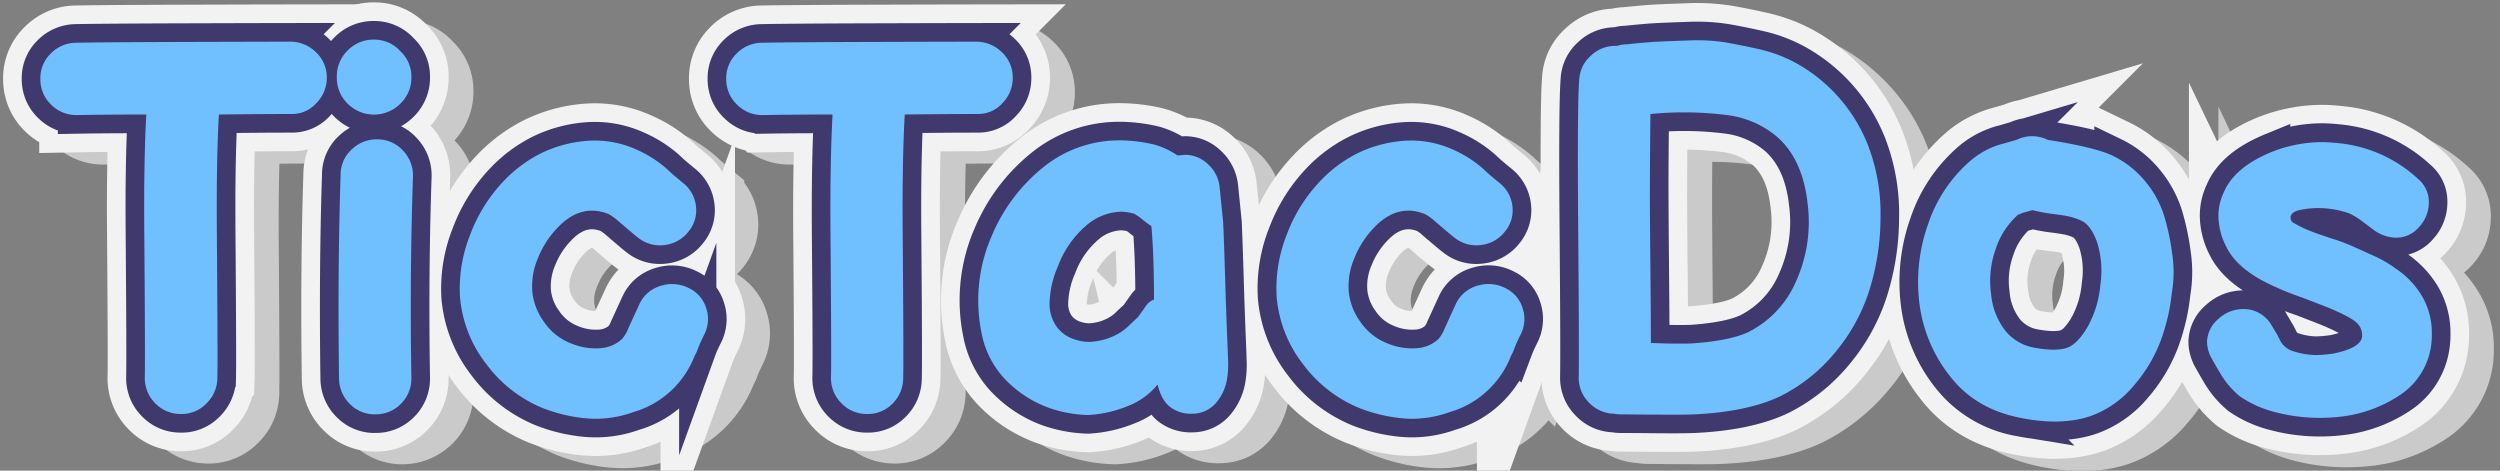 <svg id="vectores" xmlns="http://www.w3.org/2000/svg" viewBox="0 0 537.02 101.11"><rect x="0" y="0" width="537.02" height="101.11" fill="#808080" stroke="none"/><path d="M50.08,89.9a7.38,7.38,0,0,1-5.49,2.17,7.77,7.77,0,0,1-7.66-7.83q.1-3.43-.11-31.41-.12-15,.44-25.09-8.88,0-15,.11a7.59,7.59,0,0,1-5.5-2.22,7.49,7.49,0,0,1-2.33-5.43,7.38,7.38,0,0,1,2.16-5.5,7.73,7.73,0,0,1,5.44-2.39q7-.11,23-.16t23-.06a7.79,7.79,0,0,1,5.55,2.22,7.34,7.34,0,0,1,2.38,5.39,7.64,7.64,0,0,1-2.16,5.54,7,7,0,0,1-5.33,2.39q-7,0-15.65.11-.55,9.66-.44,25,.21,28.31.11,31.74A7.71,7.71,0,0,1,50.08,89.9Z" style="fill:none;stroke:#cacaca;stroke-miterlimit:10;stroke-width:15px"/><path d="M94.2,19.7a8,8,0,1,1-16,0A7.78,7.78,0,0,1,80.55,14a7.67,7.67,0,0,1,5.66-2.33,7.52,7.52,0,0,1,5.66,2.44A7.39,7.39,0,0,1,94.2,19.7ZM79,40.51a7.34,7.34,0,0,1,2.49-5.39,7.69,7.69,0,0,1,5.61-2,7.36,7.36,0,0,1,5.38,2.5,7.65,7.65,0,0,1,2.06,5.6q-.67,20.76-.34,43.18a7.77,7.77,0,0,1-7.66,7.83A7.42,7.42,0,0,1,81.05,90a7.71,7.71,0,0,1-2.39-5.44Q78.33,61.05,79,40.51Z" style="fill:none;stroke:#cacaca;stroke-miterlimit:10;stroke-width:15px"/><path d="M131.83,93a34.21,34.21,0,0,1-9.43-2.22,28.62,28.62,0,0,1-12.1-9.43,27.15,27.15,0,0,1-5.66-14.43,31.19,31.19,0,0,1,2.16-13.38,33.85,33.85,0,0,1,7.38-11.71,29,29,0,0,1,7.72-5.72,27.73,27.73,0,0,1,9.71-2.72,21.53,21.53,0,0,1,11,1.89,24.82,24.82,0,0,1,6.33,4c.14.15.62.59,1.44,1.33l2,1.66a7.45,7.45,0,0,1,2.94,5,7.12,7.12,0,0,1-1.61,5.55,7.75,7.75,0,0,1-10.88,1.28c-.15-.07-1.55-1.26-4.22-3.55a11.85,11.85,0,0,0-2-1.44q-6-2.45-11.1,3a20,20,0,0,0-4.17,6.55,15.15,15.15,0,0,0-1.16,7.11,13,13,0,0,0,2.44,6.38,12.56,12.56,0,0,0,5.88,4.72,13.82,13.82,0,0,0,6.61,1,7.5,7.5,0,0,0,4.38-2,8.48,8.48,0,0,0,1.33-2.33c1.56-3.41,2.37-5.18,2.45-5.33a7.26,7.26,0,0,1,4.49-3.72,7.9,7.9,0,0,1,5.94.44,7.07,7.07,0,0,1,3.83,4.39,7.3,7.3,0,0,1-.5,5.77c-.22.44-.44.91-.67,1.39s-.44,1-.66,1.61a9,9,0,0,1-.67,1.44,20.1,20.1,0,0,1-13.21,12.1A23.63,23.63,0,0,1,131.83,93Z" style="fill:none;stroke:#cacaca;stroke-miterlimit:10;stroke-width:15px"/><path d="M197.49,89.9a7.39,7.39,0,0,1-5.5,2.17,7.77,7.77,0,0,1-7.66-7.83q.12-3.43-.11-31.41-.1-15,.45-25.09-8.88,0-15,.11a7.55,7.55,0,0,1-5.49-2.22,7.45,7.45,0,0,1-2.33-5.43A7.38,7.38,0,0,1,164,14.7a7.71,7.71,0,0,1,5.44-2.39q7-.11,23-.16t23-.06A7.76,7.76,0,0,1,221,14.31a7.35,7.35,0,0,1,2.39,5.39,7.64,7.64,0,0,1-2.16,5.54,7,7,0,0,1-5.33,2.39q-7,0-15.65.11-.56,9.66-.45,25,.23,28.31.11,31.74A7.7,7.7,0,0,1,197.49,89.9Z" style="fill:none;stroke:#cacaca;stroke-miterlimit:10;stroke-width:15px"/><path d="M231,90.68a24.61,24.61,0,0,1-9.65-6.55,19.88,19.88,0,0,1-4.66-9.66,34.66,34.66,0,0,1,2.22-20.64A37.44,37.44,0,0,1,230.07,39a25.9,25.9,0,0,1,16.42-5.66,32.68,32.68,0,0,1,7.22.89,15.88,15.88,0,0,1,5,2.33h.56l1.11-.11a7.09,7.09,0,0,1,4.94,2,7.7,7.7,0,0,1,2.5,4.88l.77,7.66q.23,4.89.56,16.65l.22,6q.22,5.55.28,7.27a19.29,19.29,0,0,1-.17,3.27,10.48,10.48,0,0,1-2.39,5.5A6.64,6.64,0,0,1,262,92a7.41,7.41,0,0,1-4.6-1.27c-1.37-.93-2.35-2.61-2.94-5.06a15.1,15.1,0,0,1-6.22,4.56,26.15,26.15,0,0,1-8.66,2A27.42,27.42,0,0,1,231,90.68Zm15.66-16.21a11.82,11.82,0,0,0,2-1.66l1.67-1.56,1.88-2.66a3.81,3.81,0,0,1,1.56-1.11q0-9.33-.56-15.76L252,50.94l-1.55-1.22-1-.67a12.56,12.56,0,0,0-2.77-.44A11.94,11.94,0,0,0,239,51.72a21.31,21.31,0,0,0-5.94,8.66,20.79,20.79,0,0,0-1.77,7.77,8.56,8.56,0,0,0,1.38,5A7.76,7.76,0,0,0,236.61,76a9.92,9.92,0,0,0,3.11.55A13.47,13.47,0,0,0,246.61,74.47Z" style="fill:none;stroke:#cacaca;stroke-miterlimit:10;stroke-width:15px"/><path d="M307.21,93a34.37,34.37,0,0,1-9.44-2.22,28.65,28.65,0,0,1-12.09-9.43A27.15,27.15,0,0,1,280,66.93a31.19,31.19,0,0,1,2.16-13.38,33.85,33.85,0,0,1,7.38-11.71,28.89,28.89,0,0,1,7.72-5.72A27.67,27.67,0,0,1,307,33.4a21.53,21.53,0,0,1,11,1.89,24.78,24.78,0,0,1,6.32,4c.15.15.63.59,1.45,1.33l2,1.66a7.42,7.42,0,0,1,2.95,5,7.16,7.16,0,0,1-1.61,5.55,7.58,7.58,0,0,1-5.16,2.89,7.48,7.48,0,0,1-5.72-1.61c-.15-.07-1.55-1.26-4.22-3.55a11.81,11.81,0,0,0-2-1.44q-6-2.45-11.1,3a20.18,20.18,0,0,0-4.16,6.55,15,15,0,0,0-1.16,7.11A13,13,0,0,0,298,72.2a12.56,12.56,0,0,0,5.88,4.72,13.8,13.8,0,0,0,6.6,1,7.5,7.5,0,0,0,4.39-2,8.48,8.48,0,0,0,1.33-2.33l2.44-5.33a7.28,7.28,0,0,1,4.5-3.72,7.91,7.91,0,0,1,5.94.44,7.07,7.07,0,0,1,3.83,4.39,7.34,7.34,0,0,1-.5,5.77c-.22.44-.45.91-.67,1.39s-.44,1-.67,1.61a9.06,9.06,0,0,1-.66,1.44,20.74,20.74,0,0,1-4.22,6.66,20.53,20.53,0,0,1-9,5.44A23.63,23.63,0,0,1,307.21,93Z" style="fill:none;stroke:#cacaca;stroke-miterlimit:10;stroke-width:15px"/><path d="M352.5,92a7.59,7.59,0,0,1-5.33-2.38A7.47,7.47,0,0,1,345,84.24q.1-5-.11-31.91t.22-32a7.29,7.29,0,0,1,2.5-5.22,7.57,7.57,0,0,1,5.6-2.11,6.4,6.4,0,0,1,2-.33c2.89-.3,5-.48,6.38-.56s3.63-.16,6.78-.28a40.37,40.37,0,0,1,8,.39q3.27.56,7.43,1.5a30.24,30.24,0,0,1,7.83,2.94,33.12,33.12,0,0,1,6.66,4.78A33.41,33.41,0,0,1,406.94,34a40.8,40.8,0,0,1,2.83,15.93,52.78,52.78,0,0,1-2.49,15.87A39.62,39.62,0,0,1,399.9,79a36.41,36.41,0,0,1-11.66,9.27q-7,3.33-18.43,3.88c-1.55.08-4.33.09-8.32.06l-7.55-.06A8.1,8.1,0,0,1,352.5,92Zm28.86-17.54a21.64,21.64,0,0,0,10.21-10.76,30.93,30.93,0,0,0,2.55-16.82q-1-9.27-6.32-14.15a20.62,20.62,0,0,0-10.94-4.89,74.4,74.4,0,0,0-16.48-.22q-.12,10.54-.11,16.21t.11,16.76q.11,11.1.11,16.2,5.43.23,8.66.12Q377.36,76.36,381.36,74.47Z" style="fill:none;stroke:#cacaca;stroke-miterlimit:10;stroke-width:15px"/><path d="M424.76,84a31.41,31.41,0,0,1-6.66-16A37,37,0,0,1,420,51.33a30.83,30.83,0,0,1,9.32-13.82,17.62,17.62,0,0,1,6.55-3.44c.07,0,.85-.22,2.33-.67a6.18,6.18,0,0,0,1.33-.44,7.63,7.63,0,0,1,6.22.22c6.95,1.11,11.62,2.26,14,3.44a20.55,20.55,0,0,1,7,5.55,21.69,21.69,0,0,1,4,7.5A52.12,52.12,0,0,1,472.49,58a25.8,25.8,0,0,1-.11,7.94,42.48,42.48,0,0,1-2.44,10.49,32.31,32.31,0,0,1-5.78,9.6,21.51,21.51,0,0,1-9.1,6.44q-6.33,2.22-15.2.44Q430.2,91,424.76,84ZM450,77.8c1.4-.51,2.83-2,4.27-4.38A22.39,22.39,0,0,0,457,64.26a20.22,20.22,0,0,0-.72-9.16c-.88-2.4-2-3.9-3.22-4.49a13,13,0,0,0-2.66-.94c-.82-.19-2-.37-3.5-.56a36.18,36.18,0,0,1-4.49-.83c-1.26.37-1.93.55-2,.55l-1.11.45a16.81,16.81,0,0,0-4.77,7.32,20.26,20.26,0,0,0-1,9.66A15,15,0,0,0,436.47,74a10.29,10.29,0,0,0,6.27,3.77Q447.51,78.7,450,77.8Z" style="fill:none;stroke:#cacaca;stroke-miterlimit:10;stroke-width:15px"/><path d="M494.63,91.68a23.63,23.63,0,0,1-7.71-3.44,18.92,18.92,0,0,1-4.22-5l-.78-1.33-1-1.78a7.47,7.47,0,0,1-1-3.44,6.64,6.64,0,0,1,2.38-5,7.82,7.82,0,0,1,5.38-2.16,6.87,6.87,0,0,1,6,3.33L495,75l.67,1.33a4.64,4.64,0,0,0,2.55,2.11,17.44,17.44,0,0,0,5,.89,28.59,28.59,0,0,0,3.89-.33q5.88-1.23,6.11-3.67v-.44A3.62,3.62,0,0,0,512,72.36q-1.44-1.32-6.66-3.44L500.46,67a55.8,55.8,0,0,1-5.88-2.33q-8.11-3.55-10.55-8.66a14.55,14.55,0,0,1-1.66-6.55,11.5,11.5,0,0,1,1.11-5q2.22-5.43,10.32-8.76a29.54,29.54,0,0,1,11-2.11c.74,0,1.85.07,3.33.22a29.18,29.18,0,0,1,17.09,7.66,6.39,6.39,0,0,1,2.33,5.1,7.68,7.68,0,0,1-2,5.22,6.48,6.48,0,0,1-5,2.33,8.39,8.39,0,0,1-4.66-1.55l-2.67-2a14.9,14.9,0,0,0-2.77-1.67A20,20,0,0,0,504,47.83a17.94,17.94,0,0,0-4.77.56c-1,.37-1.44.89-1.44,1.55a1.28,1.28,0,0,0,.72,1.11,22.94,22.94,0,0,0,2.38,1.22,59.64,59.64,0,0,0,5.78,2.11,42.28,42.28,0,0,1,5.21,2l3.94,1.72a25.06,25.06,0,0,1,4.5,2.61,18.48,18.48,0,0,1,5.77,6.05,15.61,15.61,0,0,1,2.11,8A17.59,17.59,0,0,1,528.1,77a15.19,15.19,0,0,1-6.27,10.65,28.67,28.67,0,0,1-12.6,4.89,38.16,38.16,0,0,1-5.11.33A37.08,37.08,0,0,1,494.63,91.68Z" style="fill:none;stroke:#cacaca;stroke-miterlimit:10;stroke-width:15px"/><path d="M44.25,86.77a7.38,7.38,0,0,1-5.49,2.16,7.49,7.49,0,0,1-5.44-2.33,7.59,7.59,0,0,1-2.22-5.5q.11-3.43-.11-31.41-.12-15,.44-25.08-8.88,0-15,.11A7.59,7.59,0,0,1,11,22.5a7.51,7.51,0,0,1-2.33-5.44,7.35,7.35,0,0,1,2.17-5.5,7.69,7.69,0,0,1,5.43-2.38q7-.12,23-.17t23-.06a7.83,7.83,0,0,1,5.55,2.22,7.36,7.36,0,0,1,2.38,5.39A7.67,7.67,0,0,1,68,22.11a7,7,0,0,1-5.33,2.38q-7,0-15.65.12-.55,9.64-.44,25,.22,28.31.11,31.75A7.73,7.73,0,0,1,44.25,86.77Z" style="fill:none;stroke:#f2f2f2;stroke-miterlimit:10;stroke-width:16px"/><path d="M88.37,16.56A7.72,7.72,0,0,1,86,22.27a8,8,0,0,1-11.32,0,7.76,7.76,0,0,1-2.33-5.71,7.8,7.8,0,0,1,2.33-5.72,7.71,7.71,0,0,1,5.66-2.33A7.52,7.52,0,0,1,86,11,7.39,7.39,0,0,1,88.37,16.56ZM73.17,37.37A7.3,7.3,0,0,1,75.66,32a7.65,7.65,0,0,1,5.61-2.06,7.34,7.34,0,0,1,5.38,2.5A7.65,7.65,0,0,1,88.71,38Q88,58.79,88.37,81.22a7.59,7.59,0,0,1-2.22,5.49A7.49,7.49,0,0,1,80.71,89a7.38,7.38,0,0,1-5.49-2.16,7.73,7.73,0,0,1-2.39-5.44Q72.5,57.91,73.17,37.37Z" style="fill:none;stroke:#f2f2f2;stroke-miterlimit:10;stroke-width:16px"/><path d="M126,89.87a33.94,33.94,0,0,1-9.43-2.22,28.54,28.54,0,0,1-12.1-9.43,27.15,27.15,0,0,1-5.66-14.43A31.19,31.19,0,0,1,101,50.41a33.85,33.85,0,0,1,7.38-11.71A28.8,28.8,0,0,1,116.07,33a27.31,27.31,0,0,1,9.71-2.72,21.6,21.6,0,0,1,11,1.88,24.82,24.82,0,0,1,6.33,4c.14.15.63.59,1.44,1.33l2,1.67a7.41,7.41,0,0,1,2.94,5.05,7.14,7.14,0,0,1-1.61,5.55,7.56,7.56,0,0,1-5.16,2.88A7.44,7.44,0,0,1,137,51c-.15-.07-1.55-1.25-4.22-3.55a11.85,11.85,0,0,0-2-1.44q-6-2.45-11.1,3a20,20,0,0,0-4.17,6.54,15.15,15.15,0,0,0-1.16,7.11,13.1,13.1,0,0,0,2.44,6.38,12.5,12.5,0,0,0,5.88,4.72,13.82,13.82,0,0,0,6.61,1,7.5,7.5,0,0,0,4.38-2A8.23,8.23,0,0,0,135,70.45c1.56-3.4,2.37-5.18,2.45-5.33a7.29,7.29,0,0,1,4.49-3.72,7.86,7.86,0,0,1,5.94.45,7,7,0,0,1,3.83,4.38,7.3,7.3,0,0,1-.5,5.77l-.67,1.39c-.22.48-.44,1-.66,1.61a9,9,0,0,1-.67,1.44A20.1,20.1,0,0,1,136,88.54,23.63,23.63,0,0,1,126,89.87Z" style="fill:none;stroke:#f2f2f2;stroke-miterlimit:10;stroke-width:16px"/><path d="M191.66,86.77a7.38,7.38,0,0,1-5.5,2.16,7.47,7.47,0,0,1-5.43-2.33,7.56,7.56,0,0,1-2.23-5.5q.12-3.43-.11-31.41-.1-15,.45-25.08-8.88,0-15,.11a7.57,7.57,0,0,1-5.49-2.22A7.47,7.47,0,0,1,156,17.06a7.38,7.38,0,0,1,2.16-5.5,7.7,7.7,0,0,1,5.44-2.38q7-.12,23-.17t23-.06a7.84,7.84,0,0,1,5.56,2.22,7.4,7.4,0,0,1,2.38,5.39,7.67,7.67,0,0,1-2.16,5.55A7,7,0,0,1,210,24.49q-7,0-15.65.12-.56,9.64-.45,25,.23,28.31.11,31.75A7.72,7.72,0,0,1,191.66,86.77Z" style="fill:none;stroke:#f2f2f2;stroke-miterlimit:10;stroke-width:16px"/><path d="M225.13,87.54A24.57,24.57,0,0,1,215.47,81a19.85,19.85,0,0,1-4.66-9.65,34.66,34.66,0,0,1-.67-6.66,34.23,34.23,0,0,1,2.89-14,37.34,37.34,0,0,1,11.21-14.87,25.85,25.85,0,0,1,16.43-5.66,32.55,32.55,0,0,1,7.21.88,16.26,16.26,0,0,1,5,2.33h.55l1.11-.11a7.09,7.09,0,0,1,4.94,2,7.65,7.65,0,0,1,2.5,4.89l.77,7.65q.22,4.89.56,16.65l.22,6q.23,5.55.28,7.27a18.26,18.26,0,0,1-.17,3.27,10.46,10.46,0,0,1-2.38,5.5,6.65,6.65,0,0,1-5.06,2.38,7.41,7.41,0,0,1-4.6-1.27q-2.06-1.39-2.94-5a15.17,15.17,0,0,1-6.22,4.55,26.36,26.36,0,0,1-8.66,2A27.34,27.34,0,0,1,225.13,87.54Zm15.65-16.2a11.94,11.94,0,0,0,2-1.67l1.67-1.55,1.89-2.67a3.9,3.9,0,0,1,1.55-1.11q0-9.31-.56-15.76l-1.1-.78-1.56-1.22-1-.66a12.1,12.1,0,0,0-2.77-.45,11.94,11.94,0,0,0-7.72,3.11,21.31,21.31,0,0,0-5.94,8.66A20.83,20.83,0,0,0,225.46,65a8.49,8.49,0,0,0,1.39,5,7.62,7.62,0,0,0,3.94,2.89,9.84,9.84,0,0,0,3.1.56A13.57,13.57,0,0,0,240.78,71.34Z" style="fill:none;stroke:#f2f2f2;stroke-miterlimit:10;stroke-width:16px"/><path d="M301.38,89.87A33.86,33.86,0,0,1,292,87.65a28.54,28.54,0,0,1-12.1-9.43,27.15,27.15,0,0,1-5.66-14.43,31.19,31.19,0,0,1,2.16-13.38,33.85,33.85,0,0,1,7.38-11.71A28.64,28.64,0,0,1,291.45,33a27.25,27.25,0,0,1,9.71-2.72,21.62,21.62,0,0,1,11,1.88,24.82,24.82,0,0,1,6.33,4c.14.15.62.59,1.44,1.33l2,1.67a7.41,7.41,0,0,1,2.94,5.05,7.14,7.14,0,0,1-1.61,5.55,7.56,7.56,0,0,1-5.16,2.88A7.44,7.44,0,0,1,312.37,51c-.15-.07-1.55-1.25-4.22-3.55a11.81,11.81,0,0,0-2-1.44q-6-2.45-11.1,3a20.13,20.13,0,0,0-4.16,6.54,15,15,0,0,0-1.16,7.11,13,13,0,0,0,2.44,6.38,12.5,12.5,0,0,0,5.88,4.72,13.82,13.82,0,0,0,6.61,1,7.5,7.5,0,0,0,4.38-2,8.48,8.48,0,0,0,1.33-2.33l2.44-5.33a7.28,7.28,0,0,1,4.5-3.72,7.86,7.86,0,0,1,5.94.45,7,7,0,0,1,3.83,4.38,7.3,7.3,0,0,1-.5,5.77c-.22.45-.45.91-.67,1.39s-.44,1-.66,1.61a10,10,0,0,1-.67,1.44,20.1,20.1,0,0,1-13.21,12.1A23.63,23.63,0,0,1,301.38,89.87Z" style="fill:none;stroke:#f2f2f2;stroke-miterlimit:10;stroke-width:16px"/><path d="M346.67,88.87a7.55,7.55,0,0,1-5.33-2.38,7.46,7.46,0,0,1-2.22-5.39q.11-5-.11-31.91t.22-32a7.29,7.29,0,0,1,2.5-5.22,7.57,7.57,0,0,1,5.6-2.11,6.4,6.4,0,0,1,2-.33c2.89-.3,5-.48,6.39-.56s3.62-.16,6.77-.27a40.37,40.37,0,0,1,8,.39q3.27.55,7.44,1.49a30.31,30.31,0,0,1,7.82,2.94,34.6,34.6,0,0,1,15.37,17.32,40.83,40.83,0,0,1,2.83,15.93,52.67,52.67,0,0,1-2.49,15.87,39.44,39.44,0,0,1-7.38,13.21,36.41,36.41,0,0,1-11.66,9.27q-7,3.33-18.43,3.89-2.33.11-8.32.05c-4,0-6.51-.05-7.55-.05A8.06,8.06,0,0,1,346.67,88.87Zm28.86-17.53a21.7,21.7,0,0,0,10.21-10.77,30.93,30.93,0,0,0,2.55-16.82q-1-9.27-6.32-14.15A20.5,20.5,0,0,0,371,24.72a74.31,74.31,0,0,0-16.48-.23q-.1,10.56-.11,16.21t.11,16.76q.1,11.1.11,16.21c3.63.15,6.51.18,8.66.11Q371.53,73.22,375.53,71.34Z" style="fill:none;stroke:#f2f2f2;stroke-miterlimit:10;stroke-width:16px"/><path d="M418.93,80.88a31.41,31.41,0,0,1-6.66-16,37,37,0,0,1,1.89-16.71,30.88,30.88,0,0,1,9.32-13.82A17.84,17.84,0,0,1,430,30.93c.07,0,.85-.22,2.33-.66a6.7,6.7,0,0,0,1.33-.45,7.63,7.63,0,0,1,6.22.22q10.43,1.66,14,3.45a20.58,20.58,0,0,1,7,5.54,21.69,21.69,0,0,1,4.05,7.5,52.35,52.35,0,0,1,1.72,8.32,25.79,25.79,0,0,1-.11,7.94,42.38,42.38,0,0,1-2.44,10.49,32.06,32.06,0,0,1-5.78,9.6,21.51,21.51,0,0,1-9.1,6.44q-6.33,2.22-15.2.44Q424.37,87.87,418.93,80.88Zm25.2-6.21c1.4-.52,2.83-2,4.27-4.39a22.54,22.54,0,0,0,2.78-9.16,20.29,20.29,0,0,0-.73-9.15c-.88-2.41-2-3.91-3.22-4.5a13.58,13.58,0,0,0-2.66-.94c-.81-.19-2-.37-3.5-.56a36.18,36.18,0,0,1-4.49-.83c-1.26.37-1.93.56-2,.56l-1.11.44a16.85,16.85,0,0,0-4.77,7.33,20.21,20.21,0,0,0-1,9.65,15,15,0,0,0,2.94,7.77,10.35,10.35,0,0,0,6.27,3.78Q441.68,75.56,444.13,74.67Z" style="fill:none;stroke:#f2f2f2;stroke-miterlimit:10;stroke-width:16px"/><path d="M488.8,88.54a23.43,23.43,0,0,1-7.71-3.44,19,19,0,0,1-4.22-5l-.78-1.34-1-1.77a7.44,7.44,0,0,1-1-3.44,6.61,6.61,0,0,1,2.38-5,7.79,7.79,0,0,1,5.39-2.17,6.87,6.87,0,0,1,6,3.33l1.33,2.22.67,1.33a4.6,4.6,0,0,0,2.55,2.11,17.11,17.11,0,0,0,5,.89,28.58,28.58,0,0,0,3.88-.33q5.88-1.23,6.11-3.67v-.44a3.61,3.61,0,0,0-1.22-2.55q-1.46-1.33-6.66-3.44l-4.89-1.89a55.8,55.8,0,0,1-5.88-2.33q-8.1-3.55-10.55-8.66a14.55,14.55,0,0,1-1.66-6.55,11.42,11.42,0,0,1,1.11-5q2.22-5.44,10.32-8.77a29.54,29.54,0,0,1,11-2.11c.74,0,1.85.07,3.33.22a29.24,29.24,0,0,1,17.09,7.66,6.41,6.41,0,0,1,2.34,5.11,7.68,7.68,0,0,1-2.06,5.21,6.45,6.45,0,0,1-5,2.33A8.31,8.31,0,0,1,510,49.47l-2.67-2a14.15,14.15,0,0,0-2.77-1.66,20,20,0,0,0-6.33-1.11,18,18,0,0,0-4.77.55Q492,45.8,492,46.81a1.28,1.28,0,0,0,.72,1.1,25.94,25.94,0,0,0,2.38,1.23c1.34.59,3.26,1.29,5.78,2.1a42.28,42.28,0,0,1,5.21,2L510,55a24.73,24.73,0,0,1,4.5,2.61,18.38,18.38,0,0,1,5.77,6,15.63,15.63,0,0,1,2.11,8.05,17.59,17.59,0,0,1-.11,2.22A15.19,15.19,0,0,1,516,84.54a28.67,28.67,0,0,1-12.6,4.89,38.16,38.16,0,0,1-5.11.33A37.08,37.08,0,0,1,488.8,88.54Z" style="fill:none;stroke:#f2f2f2;stroke-miterlimit:10;stroke-width:16px"/><path d="M44.25,86.77a7.38,7.38,0,0,1-5.49,2.16,7.49,7.49,0,0,1-5.44-2.33,7.59,7.59,0,0,1-2.22-5.5q.11-3.43-.11-31.41-.12-15,.44-25.08-8.88,0-15,.11A7.59,7.59,0,0,1,11,22.5a7.51,7.51,0,0,1-2.33-5.44,7.38,7.38,0,0,1,2.16-5.5,7.72,7.72,0,0,1,5.44-2.38q7-.12,23-.17t23-.06a7.83,7.83,0,0,1,5.55,2.22,7.36,7.36,0,0,1,2.38,5.39A7.67,7.67,0,0,1,68,22.11a7,7,0,0,1-5.33,2.38q-7,0-15.65.12-.55,9.64-.44,25,.21,28.31.11,31.75A7.73,7.73,0,0,1,44.25,86.77Z" style="fill:none;stroke:#40396e;stroke-miterlimit:10;stroke-width:8px"/><path d="M88.37,16.56A7.72,7.72,0,0,1,86,22.27a8,8,0,0,1-11.32,0,7.76,7.76,0,0,1-2.33-5.71,7.8,7.8,0,0,1,2.33-5.72,7.71,7.71,0,0,1,5.66-2.33A7.52,7.52,0,0,1,86,11,7.39,7.39,0,0,1,88.37,16.56ZM73.17,37.37A7.3,7.3,0,0,1,75.66,32a7.65,7.65,0,0,1,5.61-2.06,7.36,7.36,0,0,1,5.38,2.5A7.65,7.65,0,0,1,88.71,38Q88,58.79,88.37,81.22a7.59,7.59,0,0,1-2.22,5.49A7.49,7.49,0,0,1,80.71,89a7.36,7.36,0,0,1-5.49-2.16,7.73,7.73,0,0,1-2.39-5.44Q72.5,57.91,73.17,37.37Z" style="fill:none;stroke:#40396e;stroke-miterlimit:10;stroke-width:8px"/><path d="M126,89.87a33.86,33.86,0,0,1-9.43-2.22,28.54,28.54,0,0,1-12.1-9.43,27.15,27.15,0,0,1-5.66-14.43A31.19,31.19,0,0,1,101,50.41a33.85,33.85,0,0,1,7.38-11.71A28.8,28.8,0,0,1,116.07,33a27.31,27.31,0,0,1,9.71-2.72,21.62,21.62,0,0,1,11,1.88,24.82,24.82,0,0,1,6.33,4c.14.15.62.59,1.44,1.33l2,1.67a7.41,7.41,0,0,1,2.94,5.05,7.14,7.14,0,0,1-1.61,5.55,7.56,7.56,0,0,1-5.16,2.88A7.44,7.44,0,0,1,137,51c-.15-.07-1.55-1.25-4.22-3.55a11.42,11.42,0,0,0-2-1.44q-6-2.45-11.09,3a20,20,0,0,0-4.17,6.54,15.15,15.15,0,0,0-1.16,7.11,13,13,0,0,0,2.44,6.38,12.5,12.5,0,0,0,5.88,4.72,13.82,13.82,0,0,0,6.61,1,7.5,7.5,0,0,0,4.38-2A8.48,8.48,0,0,0,135,70.45c1.56-3.4,2.37-5.18,2.45-5.33a7.26,7.26,0,0,1,4.49-3.72,7.86,7.86,0,0,1,5.94.45,7,7,0,0,1,3.83,4.38,7.3,7.3,0,0,1-.5,5.77l-.67,1.39c-.22.48-.44,1-.66,1.61a9,9,0,0,1-.67,1.44A20.1,20.1,0,0,1,136,88.54,23.63,23.63,0,0,1,126,89.87Z" style="fill:none;stroke:#40396e;stroke-miterlimit:10;stroke-width:8px"/><path d="M191.66,86.77a7.38,7.38,0,0,1-5.5,2.16,7.51,7.51,0,0,1-5.44-2.33,7.59,7.59,0,0,1-2.22-5.5q.12-3.43-.11-31.41-.1-15,.45-25.08-8.88,0-15,.11a7.55,7.55,0,0,1-5.49-2.22A7.47,7.47,0,0,1,156,17.06a7.38,7.38,0,0,1,2.16-5.5,7.7,7.7,0,0,1,5.44-2.38q7-.12,23-.17t23-.06a7.8,7.8,0,0,1,5.55,2.22,7.37,7.37,0,0,1,2.39,5.39,7.67,7.67,0,0,1-2.16,5.55A7,7,0,0,1,210,24.49q-7,0-15.65.12-.56,9.64-.45,25,.23,28.31.11,31.75A7.72,7.72,0,0,1,191.66,86.77Z" style="fill:none;stroke:#40396e;stroke-miterlimit:10;stroke-width:8px"/><path d="M225.12,87.54A24.61,24.61,0,0,1,215.47,81a19.85,19.85,0,0,1-4.66-9.65A34.77,34.77,0,0,1,213,50.69a37.45,37.45,0,0,1,11.22-14.87,25.84,25.84,0,0,1,16.42-5.66,32.64,32.64,0,0,1,7.22.88,16.11,16.11,0,0,1,5,2.33h.56l1.11-.11a7.09,7.09,0,0,1,4.94,2,7.7,7.7,0,0,1,2.5,4.89l.77,7.65q.22,4.89.56,16.65l.22,6q.23,5.55.28,7.27a19.24,19.24,0,0,1-.17,3.27,10.48,10.48,0,0,1-2.39,5.5,6.63,6.63,0,0,1-5.05,2.38,7.41,7.41,0,0,1-4.6-1.27q-2.06-1.39-2.94-5a15.17,15.17,0,0,1-6.22,4.55,26.42,26.42,0,0,1-8.66,2A27.45,27.45,0,0,1,225.12,87.54Zm15.65-16.2a11.57,11.57,0,0,0,2-1.67l1.67-1.55,1.88-2.67a4,4,0,0,1,1.56-1.11q0-9.31-.56-15.76l-1.11-.78-1.55-1.22-1-.66a12.1,12.1,0,0,0-2.77-.45,11.94,11.94,0,0,0-7.72,3.11,21.31,21.31,0,0,0-5.94,8.66A20.83,20.83,0,0,0,225.46,65a8.56,8.56,0,0,0,1.38,5,7.7,7.7,0,0,0,3.94,2.89,10,10,0,0,0,3.11.56A13.51,13.51,0,0,0,240.77,71.34Z" style="fill:none;stroke:#40396e;stroke-miterlimit:10;stroke-width:8px"/><path d="M301.38,89.87a34,34,0,0,1-9.44-2.22,28.57,28.57,0,0,1-12.09-9.43,27.15,27.15,0,0,1-5.66-14.43,31.19,31.19,0,0,1,2.16-13.38,33.85,33.85,0,0,1,7.38-11.71A28.64,28.64,0,0,1,291.45,33a27.25,27.25,0,0,1,9.71-2.72,21.62,21.62,0,0,1,11,1.88,24.78,24.78,0,0,1,6.32,4c.15.15.63.59,1.45,1.33l2,1.67a7.38,7.38,0,0,1,2.95,5.05,7.18,7.18,0,0,1-1.61,5.55,7.61,7.61,0,0,1-5.16,2.88A7.44,7.44,0,0,1,312.37,51c-.15-.07-1.55-1.25-4.22-3.55a11.81,11.81,0,0,0-2-1.44q-6-2.45-11.1,3a20.13,20.13,0,0,0-4.16,6.54,15,15,0,0,0-1.16,7.11,13,13,0,0,0,2.44,6.38,12.5,12.5,0,0,0,5.88,4.72,13.8,13.8,0,0,0,6.6,1,7.5,7.5,0,0,0,4.39-2,8.48,8.48,0,0,0,1.33-2.33l2.44-5.33a7.28,7.28,0,0,1,4.5-3.72,7.86,7.86,0,0,1,5.94.45,7,7,0,0,1,3.83,4.38,7.34,7.34,0,0,1-.5,5.77c-.22.45-.45.91-.67,1.39s-.44,1-.67,1.61a9.06,9.06,0,0,1-.66,1.44,20.1,20.1,0,0,1-13.21,12.1A23.63,23.63,0,0,1,301.38,89.87Z" style="fill:none;stroke:#40396e;stroke-miterlimit:10;stroke-width:8px"/><path d="M346.67,88.87a7.55,7.55,0,0,1-5.33-2.38,7.46,7.46,0,0,1-2.22-5.39q.11-5-.11-31.91t.22-32a7.29,7.29,0,0,1,2.5-5.22,7.57,7.57,0,0,1,5.6-2.11,6.4,6.4,0,0,1,2-.33c2.89-.3,5-.48,6.38-.56s3.63-.16,6.77-.27a40.43,40.43,0,0,1,8,.39q3.27.55,7.43,1.49a30.24,30.24,0,0,1,7.83,2.94,34.6,34.6,0,0,1,15.37,17.32,40.83,40.83,0,0,1,2.83,15.93,52.67,52.67,0,0,1-2.49,15.87,39.62,39.62,0,0,1-7.38,13.21,36.52,36.52,0,0,1-11.66,9.27q-7,3.33-18.43,3.89c-1.55.07-4.33.09-8.32.05s-6.51-.05-7.55-.05A8.06,8.06,0,0,1,346.67,88.87Zm28.86-17.53a21.7,21.7,0,0,0,10.21-10.77,30.93,30.93,0,0,0,2.55-16.82q-1-9.27-6.32-14.15A20.54,20.54,0,0,0,371,24.72a74.32,74.32,0,0,0-16.48-.23q-.12,10.56-.11,16.21t.11,16.76q.1,11.1.11,16.21c3.62.15,6.51.18,8.66.11Q371.53,73.22,375.53,71.34Z" style="fill:none;stroke:#40396e;stroke-miterlimit:10;stroke-width:8px"/><path d="M418.93,80.88a31.41,31.41,0,0,1-6.66-16,37,37,0,0,1,1.89-16.71,30.88,30.88,0,0,1,9.32-13.82A17.76,17.76,0,0,1,430,30.93c.07,0,.85-.22,2.33-.66a6.7,6.7,0,0,0,1.33-.45,7.63,7.63,0,0,1,6.22.22q10.43,1.66,14,3.45a20.52,20.52,0,0,1,7,5.54,21.69,21.69,0,0,1,4.05,7.5,52.35,52.35,0,0,1,1.72,8.32,25.79,25.79,0,0,1-.11,7.94,42.38,42.38,0,0,1-2.44,10.49,32.06,32.06,0,0,1-5.78,9.6,21.51,21.51,0,0,1-9.1,6.44q-6.33,2.22-15.21.44A24.26,24.26,0,0,1,418.93,80.88Zm25.2-6.21c1.4-.52,2.83-2,4.27-4.39a22.39,22.39,0,0,0,2.77-9.16,20.16,20.16,0,0,0-.72-9.15c-.88-2.41-2-3.91-3.22-4.5a13.58,13.58,0,0,0-2.66-.94c-.82-.19-2-.37-3.5-.56a36.18,36.18,0,0,1-4.49-.83c-1.26.37-1.93.56-2,.56l-1.11.44a16.85,16.85,0,0,0-4.77,7.33,20.21,20.21,0,0,0-1,9.65,15,15,0,0,0,2.94,7.77,10.35,10.35,0,0,0,6.27,3.78Q441.68,75.56,444.13,74.67Z" style="fill:none;stroke:#40396e;stroke-miterlimit:10;stroke-width:8px"/><path d="M488.8,88.54a23.43,23.43,0,0,1-7.71-3.44,19,19,0,0,1-4.22-5l-.78-1.34-1-1.77a7.54,7.54,0,0,1-1-3.44,6.61,6.61,0,0,1,2.38-5,7.78,7.78,0,0,1,5.38-2.17,6.87,6.87,0,0,1,6,3.33l1.33,2.22.67,1.33a4.6,4.6,0,0,0,2.55,2.11,17.1,17.1,0,0,0,5,.89,28.59,28.59,0,0,0,3.89-.33q5.88-1.23,6.11-3.67v-.44a3.58,3.58,0,0,0-1.23-2.55q-1.44-1.33-6.66-3.44l-4.88-1.89a55.8,55.8,0,0,1-5.88-2.33Q480.64,58,478.2,52.91a14.55,14.55,0,0,1-1.66-6.55,11.42,11.42,0,0,1,1.11-5q2.22-5.44,10.32-8.77a29.54,29.54,0,0,1,11-2.11c.74,0,1.85.07,3.33.22a29.24,29.24,0,0,1,17.09,7.66,6.4,6.4,0,0,1,2.33,5.11,7.67,7.67,0,0,1-2.05,5.21,6.45,6.45,0,0,1-5,2.33A8.31,8.31,0,0,1,510,49.47l-2.67-2a14.45,14.45,0,0,0-2.77-1.66,20,20,0,0,0-6.33-1.11,18,18,0,0,0-4.77.55Q492,45.8,492,46.81a1.28,1.28,0,0,0,.72,1.1,24.65,24.65,0,0,0,2.38,1.23c1.34.59,3.26,1.29,5.78,2.1a42.28,42.28,0,0,1,5.21,2L510,55a25.06,25.06,0,0,1,4.5,2.61,18.48,18.48,0,0,1,5.77,6,15.63,15.63,0,0,1,2.11,8.05,17.59,17.59,0,0,1-.11,2.22A15.19,15.19,0,0,1,516,84.54a28.67,28.67,0,0,1-12.6,4.89,38.16,38.16,0,0,1-5.11.33A37.08,37.08,0,0,1,488.8,88.54Z" style="fill:none;stroke:#40396e;stroke-miterlimit:10;stroke-width:8px"/><path d="M44.25,86.76a7.38,7.38,0,0,1-5.49,2.17,7.49,7.49,0,0,1-5.44-2.33,7.59,7.59,0,0,1-2.22-5.5q.11-3.43-.11-31.41-.12-15,.44-25.09-8.88,0-15,.12A7.59,7.59,0,0,1,11,22.5a7.51,7.51,0,0,1-2.33-5.44,7.35,7.35,0,0,1,2.17-5.5,7.69,7.69,0,0,1,5.43-2.38q7-.12,23-.17t23-.06a7.79,7.79,0,0,1,5.55,2.22,7.34,7.34,0,0,1,2.38,5.39A7.67,7.67,0,0,1,68,22.11a7,7,0,0,1-5.33,2.38q-7,0-15.65.11-.55,9.66-.44,25,.22,28.31.11,31.75A7.69,7.69,0,0,1,44.25,86.76Z" style="fill:#70bfff"/><path d="M88.37,16.56A7.72,7.72,0,0,1,86,22.27a8,8,0,0,1-11.32,0,7.76,7.76,0,0,1-2.33-5.71,7.78,7.78,0,0,1,2.33-5.72,7.71,7.71,0,0,1,5.66-2.33A7.52,7.52,0,0,1,86,11,7.39,7.39,0,0,1,88.37,16.56ZM73.17,37.37A7.3,7.3,0,0,1,75.66,32a7.65,7.65,0,0,1,5.61-2.06,7.34,7.34,0,0,1,5.38,2.5A7.65,7.65,0,0,1,88.71,38Q88,58.79,88.37,81.22a7.59,7.59,0,0,1-2.22,5.49A7.49,7.49,0,0,1,80.71,89a7.38,7.38,0,0,1-5.49-2.16,7.73,7.73,0,0,1-2.39-5.44Q72.5,57.91,73.17,37.37Z" style="fill:#70bfff"/><path d="M126,89.87a33.94,33.94,0,0,1-9.43-2.22,28.54,28.54,0,0,1-12.1-9.43,27.15,27.15,0,0,1-5.66-14.43A31.19,31.19,0,0,1,101,50.41a33.85,33.85,0,0,1,7.38-11.71A28.8,28.8,0,0,1,116.07,33a27.31,27.31,0,0,1,9.71-2.72,21.6,21.6,0,0,1,11,1.88,24.82,24.82,0,0,1,6.33,4c.14.15.63.59,1.44,1.33l2,1.67a7.41,7.41,0,0,1,2.94,5.05,7.14,7.14,0,0,1-1.61,5.55,7.56,7.56,0,0,1-5.16,2.88A7.48,7.48,0,0,1,137,51c-.15-.07-1.55-1.26-4.22-3.55a11.85,11.85,0,0,0-2-1.44q-6-2.45-11.1,3a20.14,20.14,0,0,0-4.17,6.55,15.15,15.15,0,0,0-1.16,7.11,13.1,13.1,0,0,0,2.44,6.38,12.5,12.5,0,0,0,5.88,4.72,13.82,13.82,0,0,0,6.61,1,7.5,7.5,0,0,0,4.38-2A8.23,8.23,0,0,0,135,70.45c1.56-3.4,2.37-5.18,2.45-5.33a7.29,7.29,0,0,1,4.49-3.72,7.9,7.9,0,0,1,5.94.44,7.07,7.07,0,0,1,3.83,4.39,7.3,7.3,0,0,1-.5,5.77l-.67,1.39c-.22.48-.44,1-.66,1.61a9,9,0,0,1-.67,1.44A20.1,20.1,0,0,1,136,88.54,23.63,23.63,0,0,1,126,89.87Z" style="fill:#70bfff"/><path d="M191.66,86.76a7.39,7.39,0,0,1-5.5,2.17,7.47,7.47,0,0,1-5.43-2.33,7.56,7.56,0,0,1-2.23-5.5q.12-3.43-.11-31.41-.1-15,.45-25.09-8.88,0-15,.12a7.57,7.57,0,0,1-5.49-2.22A7.47,7.47,0,0,1,156,17.06a7.38,7.38,0,0,1,2.16-5.5,7.7,7.7,0,0,1,5.44-2.38q7-.12,23-.17t23-.06a7.8,7.8,0,0,1,5.56,2.22,7.38,7.38,0,0,1,2.38,5.39,7.67,7.67,0,0,1-2.16,5.55A7,7,0,0,1,210,24.49q-7,0-15.65.11-.56,9.66-.45,25,.23,28.31.11,31.75A7.68,7.68,0,0,1,191.66,86.76Z" style="fill:#70bfff"/><path d="M225.13,87.54A24.57,24.57,0,0,1,215.47,81a19.89,19.89,0,0,1-4.66-9.65,34.66,34.66,0,0,1-.67-6.66,34.23,34.23,0,0,1,2.89-14,37.34,37.34,0,0,1,11.21-14.87,25.86,25.86,0,0,1,16.43-5.67,32.6,32.6,0,0,1,7.21.89,16.26,16.26,0,0,1,5,2.33h.55l1.11-.11a7.09,7.09,0,0,1,4.94,2,7.65,7.65,0,0,1,2.5,4.88l.77,7.66q.22,4.89.56,16.65l.22,6q.23,5.55.28,7.27a18.26,18.26,0,0,1-.17,3.27,10.46,10.46,0,0,1-2.38,5.5,6.68,6.68,0,0,1-5.06,2.38,7.41,7.41,0,0,1-4.6-1.27q-2.06-1.39-2.94-5a15.17,15.17,0,0,1-6.22,4.55,26.36,26.36,0,0,1-8.66,2A27.34,27.34,0,0,1,225.13,87.54Zm15.65-16.2a11.94,11.94,0,0,0,2-1.67l1.67-1.55,1.89-2.67a3.81,3.81,0,0,1,1.55-1.11q0-9.31-.56-15.76l-1.1-.78-1.56-1.22-1-.66a12.1,12.1,0,0,0-2.77-.45,11.94,11.94,0,0,0-7.72,3.11,21.31,21.31,0,0,0-5.94,8.66A20.83,20.83,0,0,0,225.46,65a8.49,8.49,0,0,0,1.39,5,7.62,7.62,0,0,0,3.94,2.89,9.81,9.81,0,0,0,3.1.55A13.55,13.55,0,0,0,240.78,71.34Z" style="fill:#70bfff"/><path d="M301.38,89.87A33.86,33.86,0,0,1,292,87.65a28.54,28.54,0,0,1-12.1-9.43,27.15,27.15,0,0,1-5.66-14.43,31.19,31.19,0,0,1,2.16-13.38,33.85,33.85,0,0,1,7.38-11.71A28.64,28.64,0,0,1,291.45,33a27.25,27.25,0,0,1,9.71-2.72,21.62,21.62,0,0,1,11,1.88,24.82,24.82,0,0,1,6.33,4c.14.15.62.59,1.44,1.33l2,1.67a7.41,7.41,0,0,1,2.94,5.05,7.14,7.14,0,0,1-1.61,5.55,7.56,7.56,0,0,1-5.16,2.88A7.48,7.48,0,0,1,312.37,51c-.15-.07-1.55-1.26-4.22-3.55a11.81,11.81,0,0,0-2-1.44q-6-2.45-11.1,3a20.28,20.28,0,0,0-4.16,6.55,15,15,0,0,0-1.16,7.11,13,13,0,0,0,2.44,6.38,12.5,12.5,0,0,0,5.88,4.72,13.82,13.82,0,0,0,6.61,1,7.5,7.5,0,0,0,4.38-2,8.48,8.48,0,0,0,1.33-2.33l2.44-5.33a7.28,7.28,0,0,1,4.5-3.72,7.91,7.91,0,0,1,5.94.44,7.07,7.07,0,0,1,3.83,4.39,7.3,7.3,0,0,1-.5,5.77c-.22.45-.45.91-.67,1.39s-.44,1-.66,1.61a10,10,0,0,1-.67,1.44,20.1,20.1,0,0,1-13.21,12.1A23.63,23.63,0,0,1,301.38,89.87Z" style="fill:#70bfff"/><path d="M346.67,88.87a7.59,7.59,0,0,1-5.33-2.38,7.46,7.46,0,0,1-2.22-5.39q.11-5-.11-31.91t.22-32a7.29,7.29,0,0,1,2.5-5.22,7.57,7.57,0,0,1,5.6-2.11,6.4,6.4,0,0,1,2-.33c2.89-.3,5-.48,6.39-.56s3.62-.16,6.77-.27a40.45,40.45,0,0,1,8,.38c2.18.38,4.66.87,7.44,1.5a30.31,30.31,0,0,1,7.82,2.94,34.6,34.6,0,0,1,15.37,17.32,40.8,40.8,0,0,1,2.83,15.93,52.72,52.72,0,0,1-2.49,15.87,39.44,39.44,0,0,1-7.38,13.21,36.41,36.41,0,0,1-11.66,9.27q-7,3.33-18.43,3.89-2.33.11-8.32.05c-4,0-6.51-.05-7.55-.05A8.06,8.06,0,0,1,346.67,88.87Zm28.86-17.53a21.7,21.7,0,0,0,10.21-10.77,30.93,30.93,0,0,0,2.55-16.82q-1-9.27-6.32-14.15A20.5,20.5,0,0,0,371,24.72a74.31,74.31,0,0,0-16.48-.23q-.1,10.54-.11,16.21t.11,16.76q.1,11.1.11,16.21c3.63.15,6.51.18,8.66.11Q371.53,73.22,375.53,71.34Z" style="fill:#70bfff"/><path d="M418.93,80.88a31.41,31.41,0,0,1-6.66-16,37,37,0,0,1,1.89-16.71,30.88,30.88,0,0,1,9.32-13.82A17.84,17.84,0,0,1,430,30.93c.07,0,.85-.22,2.33-.66a6.7,6.7,0,0,0,1.33-.45,7.63,7.63,0,0,1,6.22.22q10.43,1.66,14,3.44a20.73,20.73,0,0,1,7,5.55,21.69,21.69,0,0,1,4.05,7.5,52.12,52.12,0,0,1,1.72,8.32,25.79,25.79,0,0,1-.11,7.94,42.38,42.38,0,0,1-2.44,10.49,32.06,32.06,0,0,1-5.78,9.6,21.51,21.51,0,0,1-9.1,6.44q-6.33,2.22-15.2.44Q424.37,87.87,418.93,80.88Zm25.2-6.21c1.4-.52,2.83-2,4.27-4.39a22.54,22.54,0,0,0,2.78-9.16,20.29,20.29,0,0,0-.73-9.15c-.88-2.41-2-3.91-3.22-4.5a13.58,13.58,0,0,0-2.66-.94c-.81-.19-2-.37-3.5-.56a36.18,36.18,0,0,1-4.49-.83c-1.26.37-1.93.55-2,.55l-1.11.45a16.85,16.85,0,0,0-4.77,7.33,20.21,20.21,0,0,0-1,9.65,15,15,0,0,0,2.94,7.77,10.35,10.35,0,0,0,6.27,3.78Q441.68,75.56,444.13,74.67Z" style="fill:#70bfff"/><path d="M488.8,88.54a23.43,23.43,0,0,1-7.71-3.44,18.92,18.92,0,0,1-4.22-5l-.78-1.33-1-1.77a7.44,7.44,0,0,1-1-3.44,6.61,6.61,0,0,1,2.38-5,7.79,7.79,0,0,1,5.39-2.17,6.87,6.87,0,0,1,6,3.33l1.33,2.22.67,1.33a4.64,4.64,0,0,0,2.55,2.11,17.11,17.11,0,0,0,5,.89,28.58,28.58,0,0,0,3.88-.33q5.88-1.23,6.11-3.67v-.44a3.61,3.61,0,0,0-1.22-2.55q-1.46-1.33-6.66-3.44l-4.89-1.89a55.8,55.8,0,0,1-5.88-2.33q-8.1-3.55-10.55-8.66a14.55,14.55,0,0,1-1.66-6.55,11.42,11.42,0,0,1,1.11-5q2.22-5.44,10.32-8.77a29.54,29.54,0,0,1,11-2.11c.74,0,1.85.07,3.33.22a29.24,29.24,0,0,1,17.09,7.66,6.4,6.4,0,0,1,2.34,5.1,7.69,7.69,0,0,1-2.06,5.22,6.45,6.45,0,0,1-5,2.33A8.31,8.31,0,0,1,510,49.47l-2.67-2a14.15,14.15,0,0,0-2.77-1.66,20,20,0,0,0-6.33-1.11,18,18,0,0,0-4.77.55c-1,.37-1.44.89-1.44,1.55a1.28,1.28,0,0,0,.72,1.11,25.94,25.94,0,0,0,2.38,1.23c1.34.59,3.26,1.29,5.78,2.1a42.28,42.28,0,0,1,5.21,2L510,55a24.73,24.73,0,0,1,4.5,2.61,18.38,18.38,0,0,1,5.77,6,15.63,15.63,0,0,1,2.11,8.05,17.59,17.59,0,0,1-.11,2.22A15.19,15.19,0,0,1,516,84.54a28.67,28.67,0,0,1-12.6,4.89,38.16,38.16,0,0,1-5.11.33A37.08,37.08,0,0,1,488.8,88.54Z" style="fill:#70bfff"/></svg>